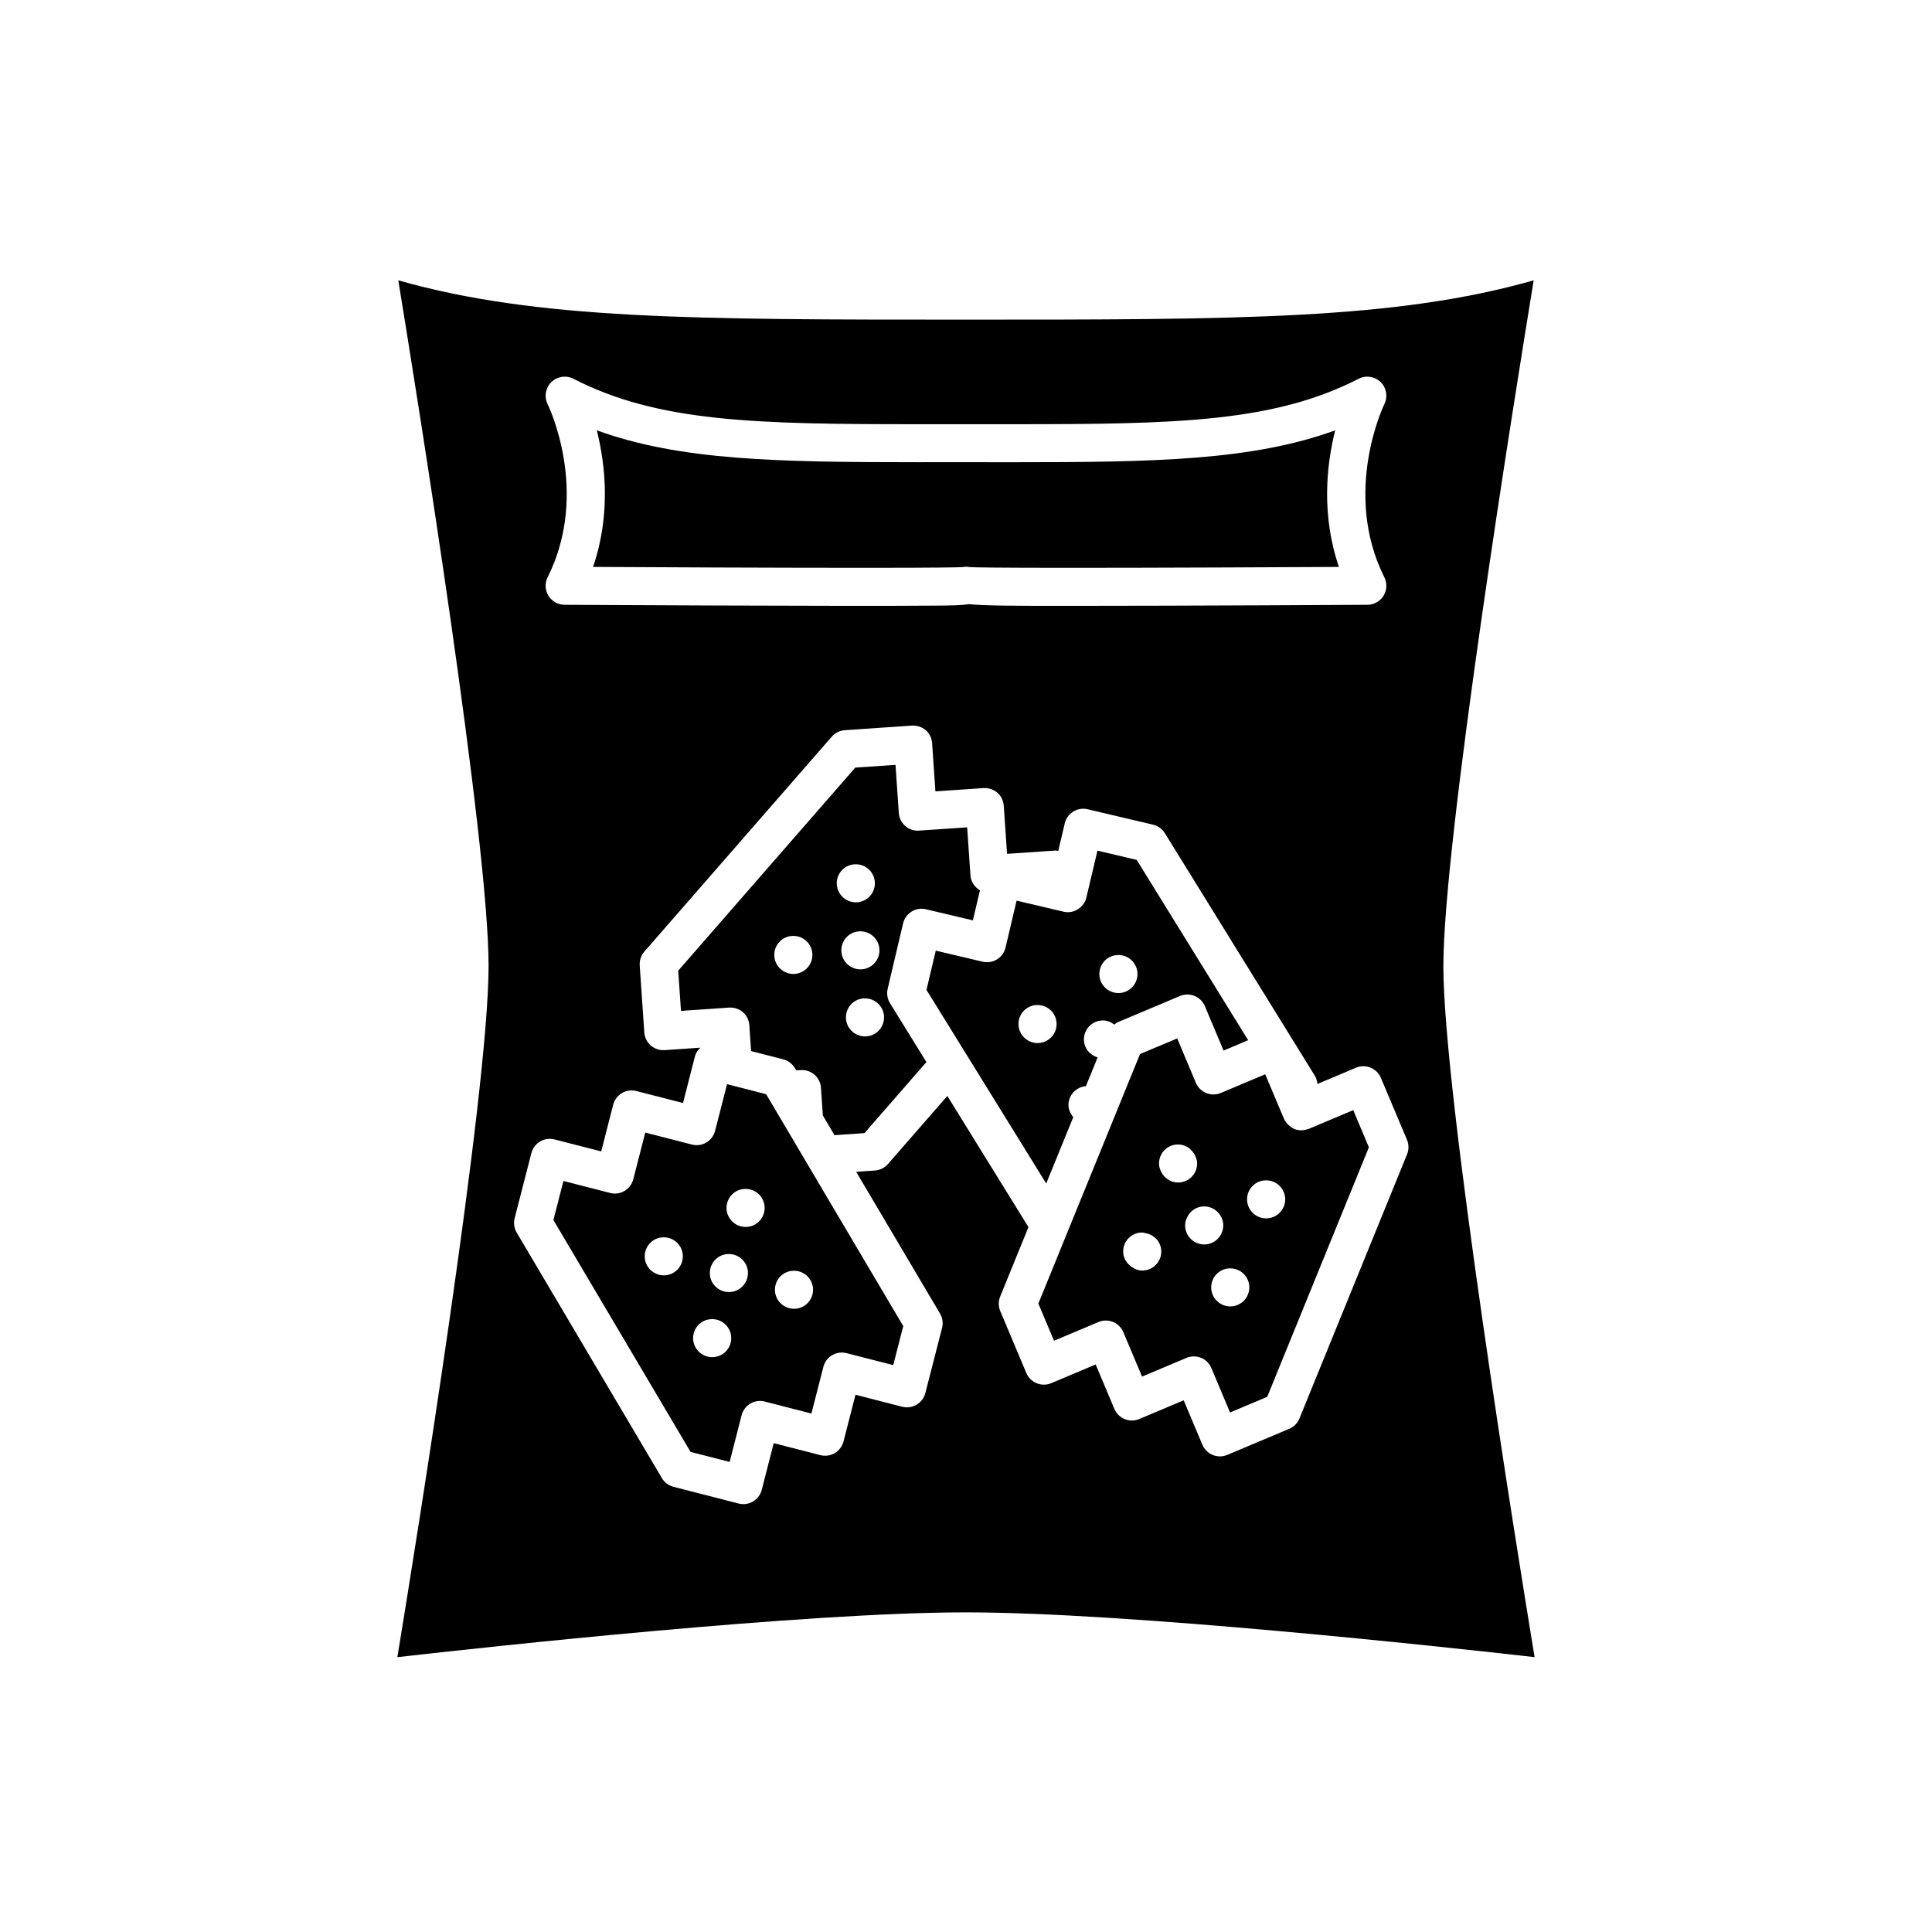 <?xml version="1.0" encoding="UTF-8"?>
<!-- Uploaded to: ICON Repo, www.iconrepo.com, Generator: ICON Repo Mixer Tools -->
<svg fill="#000000" width="800px" height="800px" version="1.1" viewBox="144 144 512 512" xmlns="http://www.w3.org/2000/svg">
 <g>
  <path d="m379.24 406.05 4.09-17.34c0.309-1.301 1.117-2.426 2.254-3.129 1.145-0.707 2.504-0.926 3.809-0.617l12.43 2.934 1.879-7.961c-1.391-0.816-2.402-2.211-2.523-3.938l-0.871-12.746-12.746 0.867c-2.769 0.211-5.18-1.906-5.371-4.68l-0.871-12.746-10.66 0.727-46.922 53.812 0.727 10.66 12.742-0.871c2.902-0.164 5.18 1.91 5.371 4.68l0.469 6.844 8.516 2.188c1.293 0.332 2.402 1.168 3.078 2.316l0.363 0.613 1.188-0.082c0.117-0.008 0.234-0.012 0.348-0.012 2.629 0 4.84 2.035 5.023 4.695l0.5 7.34 3.09 5.223 7.941-0.543 16.414-18.824-9.648-15.602c-0.703-1.141-0.922-2.508-0.617-3.809zm-24.984-3.945c-2.785 0-5.062-2.254-5.062-5.039 0-2.781 2.231-5.039 5.008-5.039h0.055c2.781 0 5.039 2.254 5.039 5.039 0 2.781-2.262 5.039-5.039 5.039zm16.5-29.062h0.055c2.781 0 5.039 2.254 5.039 5.039 0 2.781-2.258 5.039-5.039 5.039-2.785 0-5.062-2.254-5.062-5.039 0-2.785 2.231-5.039 5.008-5.039zm1.215 17.77h0.055c2.781 0 5.039 2.254 5.039 5.039 0 2.781-2.258 5.039-5.039 5.039-2.785 0-5.062-2.254-5.062-5.039 0-2.781 2.231-5.039 5.008-5.039zm1.27 27.848c-2.785 0-5.062-2.254-5.062-5.039 0-2.781 2.231-5.039 5.008-5.039h0.055c2.781 0 5.039 2.254 5.039 5.039s-2.258 5.039-5.039 5.039z"/>
  <path d="m428.43 440.05c-0.762-0.883-1.27-1.992-1.27-3.242 0-2.641 2.031-4.746 4.613-4.957l3.109-7.629c-2.078-0.625-3.633-2.473-3.633-4.75 0-2.781 2.231-5.039 5.008-5.039h0.055c1.145 0 2.144 0.449 2.992 1.094 0.32-0.234 0.609-0.508 0.984-0.664l16.418-6.914c2.535-1.074 5.516 0.121 6.598 2.688l4.953 11.773 6.523-2.746-29.543-47.781-10.402-2.457-2.934 12.434c-0.309 1.305-1.117 2.356-2.16 3.039-1.121 0.734-2.508 1.047-3.902 0.707l-1.117-0.266-5.133-1.211-6.18-1.449-2.934 12.434c-0.309 1.301-1.117 2.426-2.254 3.129-1.145 0.707-2.504 0.926-3.809 0.617l-9.953-2.348-2.473-0.582-0.82 3.469-1.637 6.934 6.91 11.176 5.547 8.969 19.273 31.168zm11.918-42.957h0.055c2.781 0 5.039 2.254 5.039 5.039 0 2.781-2.258 5.039-5.039 5.039-2.785 0-5.062-2.254-5.062-5.039 0-2.781 2.227-5.039 5.008-5.039zm-26.438 18.289c0-2.781 2.231-5.039 5.008-5.039h0.055c2.781 0 5.039 2.254 5.039 5.039 0 2.781-2.258 5.039-5.039 5.039-2.785 0-5.062-2.258-5.062-5.039z"/>
  <path d="m372.42 294.48c20.535 0 25.473-0.121 26.629-0.191 0.621-0.117 1.277-0.117 1.898 0 1.156 0.07 6.09 0.191 26.629 0.191 23.824 0 56.66-0.16 71.246-0.238-4.754-13.988-3.242-27.23-0.984-36.195-21.984 7.984-47.789 8.449-85.023 8.449l-12.816-0.008-12.816 0.004c-37.234 0-63.039-0.465-85.023-8.449 2.258 8.965 3.769 22.207-0.984 36.195 14.586 0.082 47.422 0.242 71.246 0.242z"/>
  <path d="m490.85 443.16c-0.066 0.027-0.141 0.016-0.207 0.043-1.184 0.434-2.484 0.457-3.644-0.02-0.5-0.203-0.918-0.531-1.32-0.871-0.598-0.508-1.113-1.105-1.422-1.84l-2.133-5.059-2.828-6.719-11.773 4.957c-2.539 1.07-5.516-0.121-6.598-2.688l-2.523-5.996-2.43-5.777-7.109 2.992-2.746 1.156-17.918 43.98-1.926 4.723-1.922 4.723-5.172 12.695 4.148 9.852 11.777-4.961c1.23-0.516 2.621-0.527 3.852-0.023 1.238 0.504 2.223 1.48 2.746 2.715l4.953 11.77 11.773-4.961c0.633-0.27 1.301-0.395 1.953-0.395 1.965 0 3.832 1.16 4.644 3.086l4.953 11.777 9.855-4.148 26.938-66.121-4.148-9.852zm-44.137 37.547c-1.051 0-1.973-0.395-2.785-0.945-1.34-0.906-2.277-2.359-2.277-4.094 0-2.781 2.231-5.039 5.008-5.039h0.055c0.293 0 0.543 0.117 0.824 0.168 2.371 0.406 4.215 2.383 4.215 4.871-0.004 2.781-2.262 5.039-5.039 5.039zm5.023-26.137c-0.344-0.68-0.582-1.418-0.582-2.231 0-2.781 2.231-5.039 5.008-5.039h0.055c1.812 0 3.332 1.012 4.223 2.453 0.473 0.766 0.816 1.617 0.816 2.586 0 2.781-2.258 5.039-5.039 5.039-1.973 0-3.644-1.16-4.481-2.809zm11.395 19.223c-2.785 0-5.062-2.254-5.062-5.039 0-0.805 0.227-1.535 0.559-2.211 0.816-1.66 2.473-2.828 4.449-2.828h0.055c1.418 0 2.688 0.598 3.606 1.539 0.879 0.906 1.434 2.137 1.434 3.5-0.004 2.785-2.262 5.039-5.039 5.039zm6.91 16.418c-2.785 0-5.062-2.254-5.062-5.039 0-2.781 2.231-5.039 5.008-5.039h0.055c2.781 0 5.039 2.254 5.039 5.039 0 2.781-2.258 5.039-5.039 5.039zm9.508-23.328c-2.785 0-5.062-2.254-5.062-5.039 0-2.781 2.231-5.039 5.008-5.039h0.055c2.781 0 5.039 2.254 5.039 5.039-0.004 2.781-2.262 5.039-5.039 5.039z"/>
  <path d="m352.17 442.66-5.137-8.684-2.219-0.57-6.188-1.586-1.949-0.5-1.523 5.934-1.652 6.438c-0.336 1.293-1.168 2.402-2.316 3.086-1.145 0.68-2.519 0.875-3.816 0.543l-12.367-3.176-3.176 12.371c-0.695 2.699-3.445 4.328-6.137 3.629l-12.375-3.176-2.656 10.348 36.348 61.453 10.355 2.656 3.172-12.375c0.336-1.293 1.168-2.402 2.316-3.086 1.145-0.68 2.519-0.879 3.816-0.543l12.367 3.18 3.172-12.375c0.695-2.699 3.438-4.316 6.137-3.629l12.375 3.176 2.656-10.348-23.738-40.133zm-32.25 39.32c-2.785 0-5.062-2.254-5.062-5.039 0-2.781 2.231-5.039 5.008-5.039h0.055c2.781 0 5.039 2.254 5.039 5.039-0.004 2.785-2.262 5.039-5.039 5.039zm12.824 21.684c-2.785 0-5.062-2.254-5.062-5.039 0-2.781 2.231-5.039 5.008-5.039h0.055c2.781 0 5.039 2.254 5.039 5.039s-2.258 5.039-5.039 5.039zm4.43-17.254c-2.785 0-5.062-2.254-5.062-5.039 0-2.781 2.231-5.039 5.008-5.039h0.055c2.781 0 5.039 2.254 5.039 5.039 0 2.781-2.262 5.039-5.039 5.039zm4.426-17.254c-2.785 0-5.062-2.254-5.062-5.039 0-2.781 2.231-5.039 5.008-5.039h0.055c2.781 0 5.039 2.254 5.039 5.039s-2.258 5.039-5.039 5.039zm12.828 21.684c-2.785 0-5.062-2.254-5.062-5.039 0-2.781 2.231-5.039 5.008-5.039h0.055c2.781 0 5.039 2.254 5.039 5.039 0 2.785-2.258 5.039-5.039 5.039z"/>
  <path d="m526.51 400c0-33.164 18.68-149.61 23.93-181.71-36.582 10.418-78.434 10.418-150.44 10.418s-113.86 0-150.45-10.418c5.25 32.098 23.93 148.55 23.93 181.71 0 33.684-19.273 153.29-24.172 183.16 24.145-2.738 107.88-11.867 150.69-11.867s126.54 9.129 150.68 11.863c-4.898-29.867-24.172-149.48-24.172-183.16zm-237.38-148.89c-0.973-1.949-0.586-4.301 0.961-5.832 1.551-1.535 3.906-1.898 5.844-0.906 22.422 11.488 47.988 12.047 91.246 12.047l12.816-0.004 12.816 0.004c43.258 0 68.824-0.559 91.246-12.047 1.934-0.992 4.289-0.629 5.844 0.906 1.543 1.531 1.934 3.883 0.961 5.832-0.109 0.219-11.266 23.34 0 45.875 0.777 1.559 0.699 3.406-0.211 4.891-0.91 1.48-2.527 2.391-4.266 2.398 0 0-47.293 0.281-78.812 0.281-14.297 0-22.328 0-26.84-0.449-2 0.328-4.793 0.355-8.574 0.387-24.613 0.215-98.555-0.219-98.555-0.219-1.742-0.012-3.356-0.918-4.266-2.402s-0.988-3.332-0.211-4.891c11.332-22.672 0.109-45.645 0-45.871zm227.75 198.81-28.512 69.988c-0.5 1.238-1.477 2.223-2.711 2.742l-16.418 6.914c-0.633 0.27-1.301 0.395-1.953 0.395-1.965 0-3.832-1.16-4.644-3.086l-4.953-11.777-11.777 4.961c-1.23 0.512-2.621 0.527-3.852 0.023-1.238-0.504-2.223-1.48-2.746-2.715l-4.953-11.77-11.773 4.961c-2.539 1.07-5.516-0.121-6.598-2.688l-6.914-16.418c-0.516-1.234-0.527-2.621-0.02-3.856l7.492-18.391-21.496-34.77-15.738 18.047c-0.879 1.008-2.121 1.625-3.453 1.715l-4.973 0.34 22.219 37.566c0.684 1.152 0.875 2.523 0.547 3.816l-4.43 17.254c-0.695 2.699-3.438 4.312-6.137 3.629l-12.375-3.176-3.172 12.375c-0.336 1.293-1.168 2.402-2.316 3.086-1.145 0.68-2.519 0.875-3.816 0.543l-12.367-3.18-3.172 12.375c-0.586 2.277-2.633 3.785-4.875 3.785-0.418 0-0.836-0.051-1.258-0.156l-17.254-4.43c-1.293-0.332-2.402-1.168-3.078-2.316l-38.473-65.047c-0.684-1.152-0.875-2.523-0.547-3.816l4.43-17.254c0.699-2.699 3.453-4.32 6.137-3.629l12.375 3.176 3.172-12.375c0.336-1.293 1.168-2.402 2.316-3.086 1.145-0.68 2.519-0.879 3.816-0.543l12.367 3.176 3.172-12.371c0.238-0.934 0.781-1.668 1.426-2.289l-9.477 0.648c-1.324 0.09-2.652-0.348-3.656-1.227-1.008-0.879-1.625-2.121-1.719-3.453l-1.215-17.777c-0.09-1.332 0.355-2.648 1.23-3.656l49.668-56.957c0.879-1.008 2.121-1.625 3.453-1.715l17.77-1.215c2.945-0.145 5.188 1.91 5.371 4.68l0.871 12.746 12.742-0.871c2.902-0.137 5.18 1.91 5.371 4.68l0.871 12.746 12.742-0.871c0.281-0.023 0.547 0.078 0.828 0.105l1.723-7.301c0.641-2.707 3.359-4.398 6.062-3.746l17.34 4.09c1.301 0.305 2.426 1.117 3.129 2.254l39.742 64.277c0.41 0.668 0.605 1.414 0.676 2.18l10.23-4.309c2.539-1.07 5.516 0.121 6.598 2.688l6.914 16.414c0.52 1.234 0.527 2.625 0.02 3.859z"/>
 </g>
</svg>